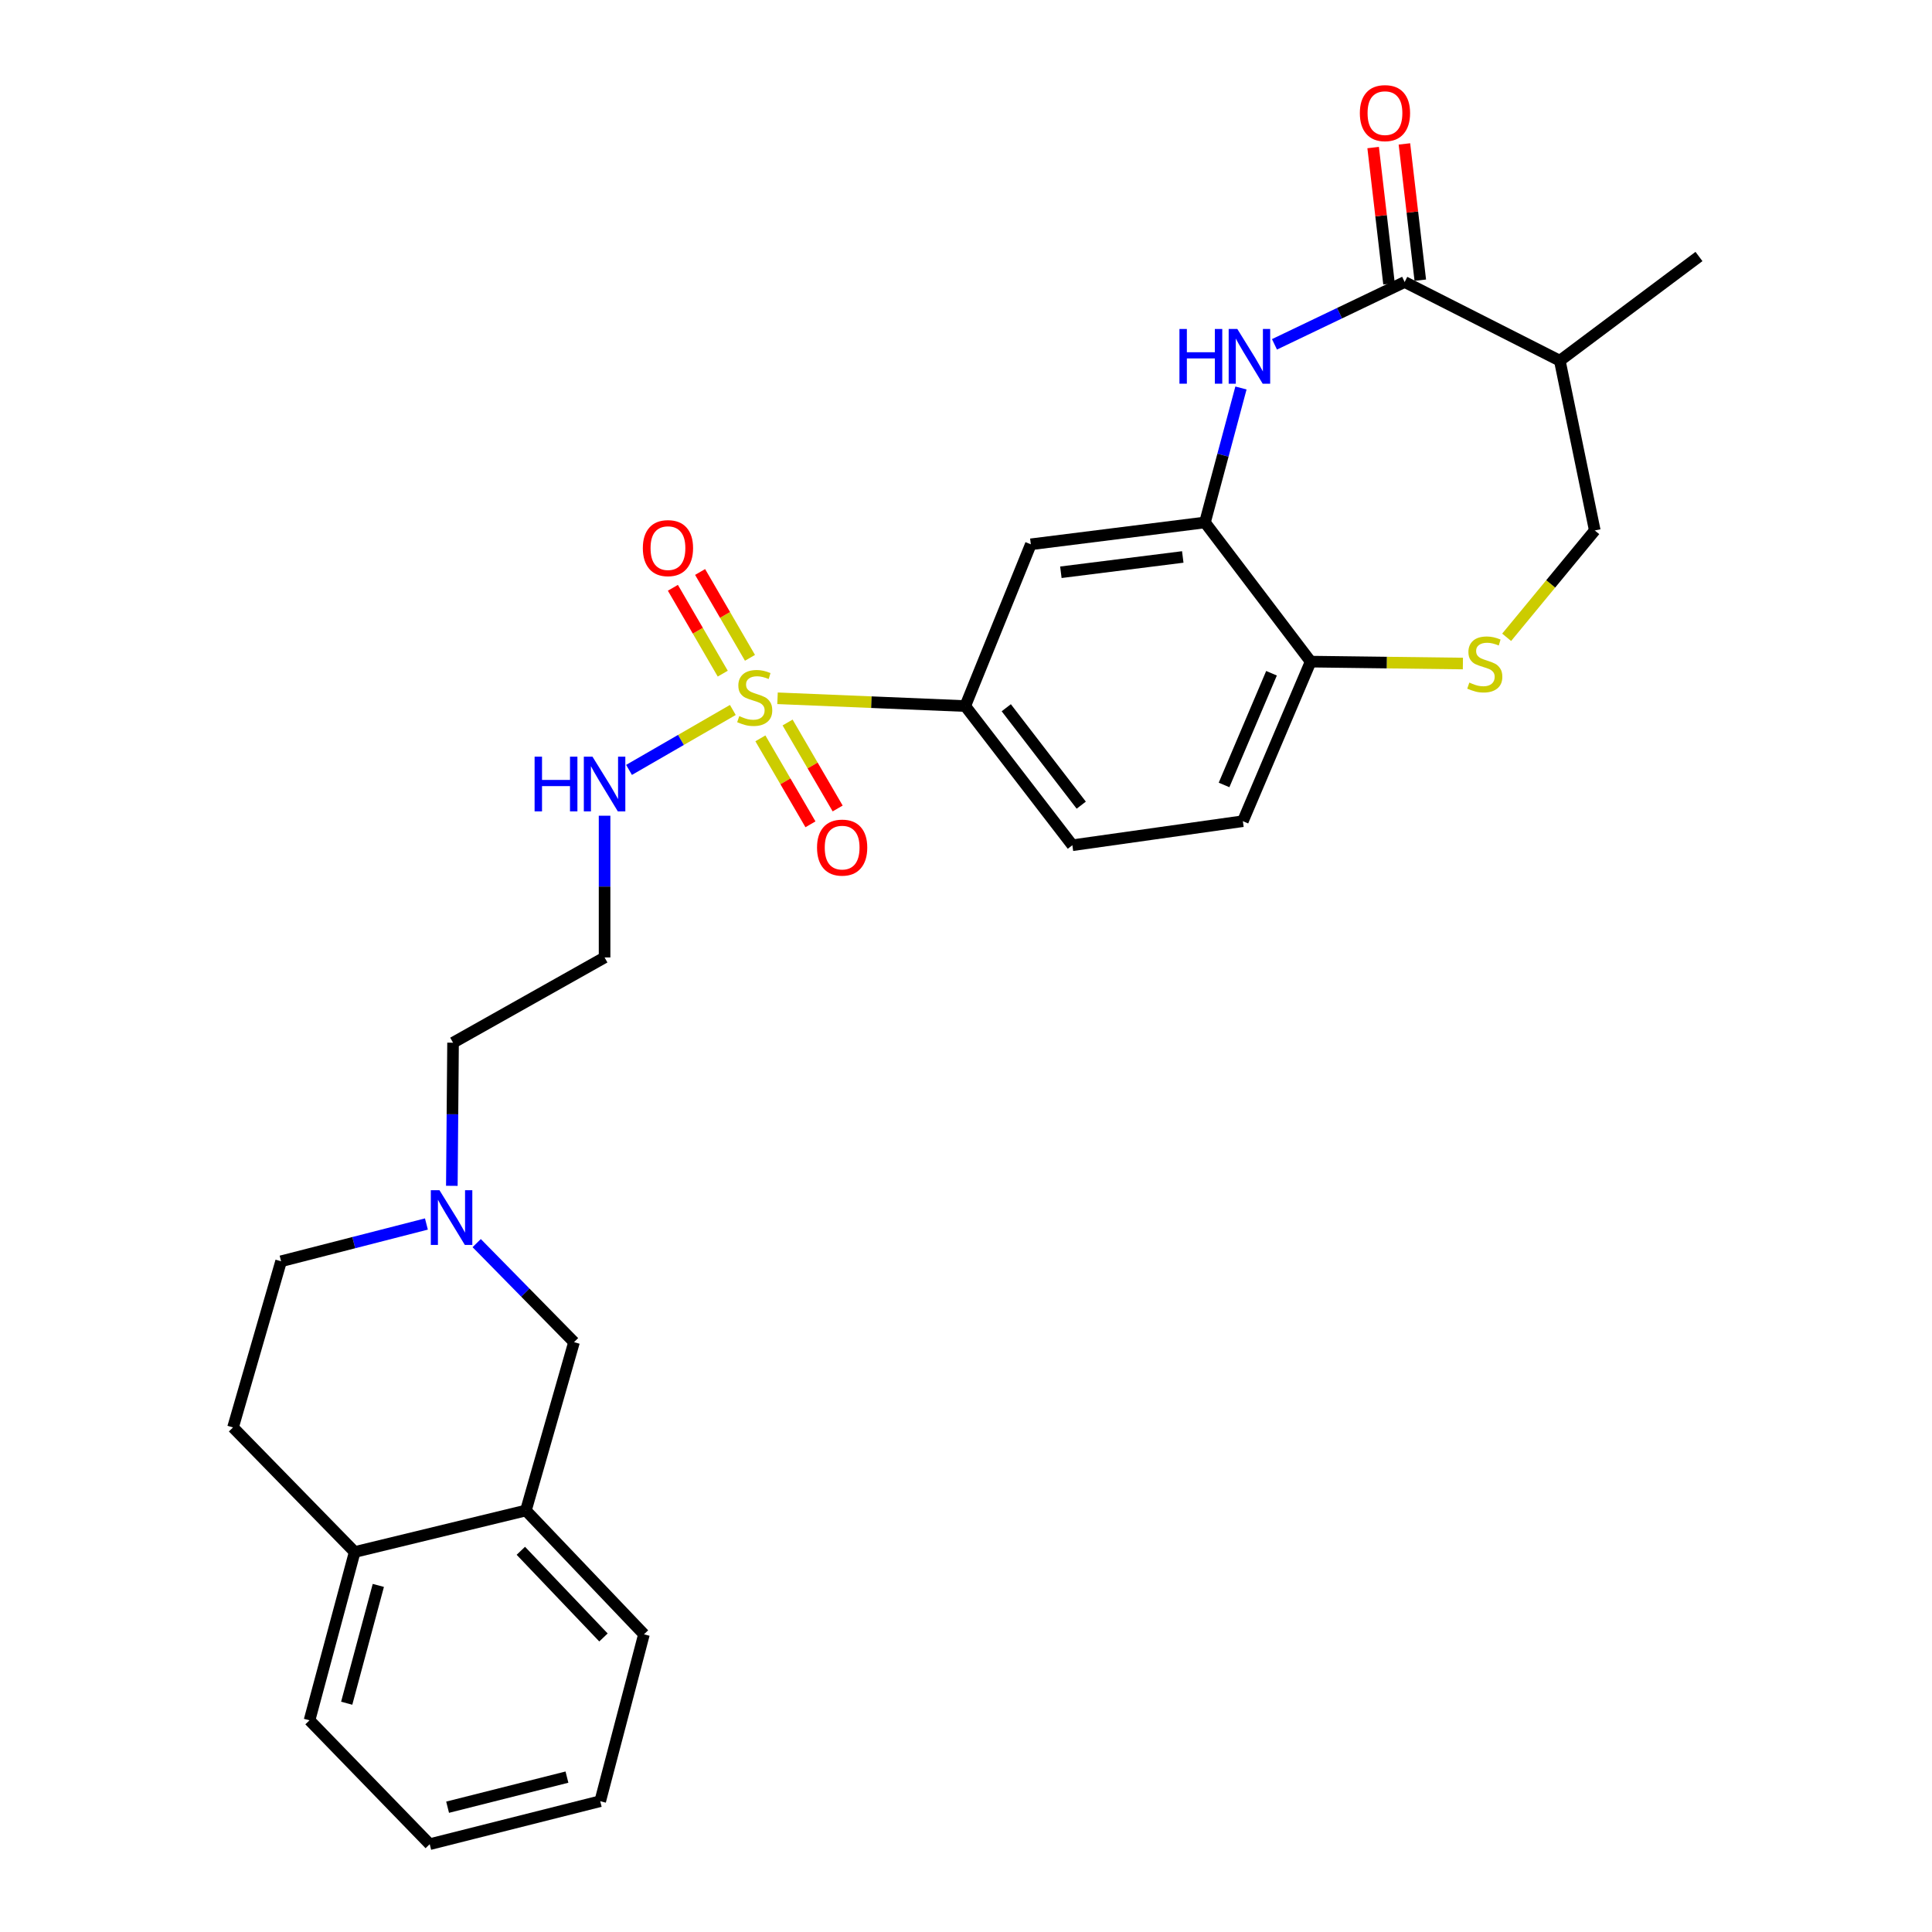 <?xml version='1.0' encoding='iso-8859-1'?>
<svg version='1.1' baseProfile='full'
              xmlns='http://www.w3.org/2000/svg'
                      xmlns:rdkit='http://www.rdkit.org/xml'
                      xmlns:xlink='http://www.w3.org/1999/xlink'
                  xml:space='preserve'
width='1000px' height='1000px' viewBox='0 0 1000 1000'>
<!-- END OF HEADER -->
<rect style='opacity:1.0;fill:#FFFFFF;stroke:none' width='1000' height='1000' x='0' y='0'> </rect>
<path class='bond-3' d='M 402.447,361.429 L 451.029,363.443' style='fill:none;fill-rule:evenodd;stroke:#CCCC00;stroke-width:6px;stroke-linecap:butt;stroke-linejoin:miter;stroke-opacity:1' />
<path class='bond-3' d='M 451.029,363.443 L 499.611,365.457' style='fill:none;fill-rule:evenodd;stroke:#000000;stroke-width:6px;stroke-linecap:butt;stroke-linejoin:miter;stroke-opacity:1' />
<path class='bond-9' d='M 393.576,382.168 L 406.534,404.415' style='fill:none;fill-rule:evenodd;stroke:#CCCC00;stroke-width:6px;stroke-linecap:butt;stroke-linejoin:miter;stroke-opacity:1' />
<path class='bond-9' d='M 406.534,404.415 L 419.492,426.663' style='fill:none;fill-rule:evenodd;stroke:#FF0000;stroke-width:6px;stroke-linecap:butt;stroke-linejoin:miter;stroke-opacity:1' />
<path class='bond-9' d='M 407.656,373.967 L 420.614,396.215' style='fill:none;fill-rule:evenodd;stroke:#CCCC00;stroke-width:6px;stroke-linecap:butt;stroke-linejoin:miter;stroke-opacity:1' />
<path class='bond-9' d='M 420.614,396.215 L 433.571,418.462' style='fill:none;fill-rule:evenodd;stroke:#FF0000;stroke-width:6px;stroke-linecap:butt;stroke-linejoin:miter;stroke-opacity:1' />
<path class='bond-10' d='M 388.186,340.492 L 375.28,318.274' style='fill:none;fill-rule:evenodd;stroke:#CCCC00;stroke-width:6px;stroke-linecap:butt;stroke-linejoin:miter;stroke-opacity:1' />
<path class='bond-10' d='M 375.28,318.274 L 362.374,296.055' style='fill:none;fill-rule:evenodd;stroke:#FF0000;stroke-width:6px;stroke-linecap:butt;stroke-linejoin:miter;stroke-opacity:1' />
<path class='bond-10' d='M 374.096,348.676 L 361.19,326.458' style='fill:none;fill-rule:evenodd;stroke:#CCCC00;stroke-width:6px;stroke-linecap:butt;stroke-linejoin:miter;stroke-opacity:1' />
<path class='bond-10' d='M 361.19,326.458 L 348.285,304.239' style='fill:none;fill-rule:evenodd;stroke:#FF0000;stroke-width:6px;stroke-linecap:butt;stroke-linejoin:miter;stroke-opacity:1' />
<path class='bond-11' d='M 379.317,367.478 L 352.451,382.991' style='fill:none;fill-rule:evenodd;stroke:#CCCC00;stroke-width:6px;stroke-linecap:butt;stroke-linejoin:miter;stroke-opacity:1' />
<path class='bond-11' d='M 352.451,382.991 L 325.584,398.503' style='fill:none;fill-rule:evenodd;stroke:#0000FF;stroke-width:6px;stroke-linecap:butt;stroke-linejoin:miter;stroke-opacity:1' />
<path class='bond-0' d='M 642.314,200.825 L 633.002,235.622' style='fill:none;fill-rule:evenodd;stroke:#0000FF;stroke-width:6px;stroke-linecap:butt;stroke-linejoin:miter;stroke-opacity:1' />
<path class='bond-0' d='M 633.002,235.622 L 623.689,270.418' style='fill:none;fill-rule:evenodd;stroke:#000000;stroke-width:6px;stroke-linecap:butt;stroke-linejoin:miter;stroke-opacity:1' />
<path class='bond-1' d='M 659.667,178.231 L 693.357,162.1' style='fill:none;fill-rule:evenodd;stroke:#0000FF;stroke-width:6px;stroke-linecap:butt;stroke-linejoin:miter;stroke-opacity:1' />
<path class='bond-1' d='M 693.357,162.1 L 727.047,145.968' style='fill:none;fill-rule:evenodd;stroke:#000000;stroke-width:6px;stroke-linecap:butt;stroke-linejoin:miter;stroke-opacity:1' />
<path class='bond-6' d='M 727.047,145.968 L 807.358,186.694' style='fill:none;fill-rule:evenodd;stroke:#000000;stroke-width:6px;stroke-linecap:butt;stroke-linejoin:miter;stroke-opacity:1' />
<path class='bond-15' d='M 735.139,145.026 L 731.031,109.758' style='fill:none;fill-rule:evenodd;stroke:#000000;stroke-width:6px;stroke-linecap:butt;stroke-linejoin:miter;stroke-opacity:1' />
<path class='bond-15' d='M 731.031,109.758 L 726.922,74.49' style='fill:none;fill-rule:evenodd;stroke:#FF0000;stroke-width:6px;stroke-linecap:butt;stroke-linejoin:miter;stroke-opacity:1' />
<path class='bond-15' d='M 718.955,146.911 L 714.846,111.643' style='fill:none;fill-rule:evenodd;stroke:#000000;stroke-width:6px;stroke-linecap:butt;stroke-linejoin:miter;stroke-opacity:1' />
<path class='bond-15' d='M 714.846,111.643 L 710.738,76.375' style='fill:none;fill-rule:evenodd;stroke:#FF0000;stroke-width:6px;stroke-linecap:butt;stroke-linejoin:miter;stroke-opacity:1' />
<path class='bond-2' d='M 623.689,270.418 L 533.556,281.733' style='fill:none;fill-rule:evenodd;stroke:#000000;stroke-width:6px;stroke-linecap:butt;stroke-linejoin:miter;stroke-opacity:1' />
<path class='bond-2' d='M 612.199,288.282 L 549.106,296.203' style='fill:none;fill-rule:evenodd;stroke:#000000;stroke-width:6px;stroke-linecap:butt;stroke-linejoin:miter;stroke-opacity:1' />
<path class='bond-28' d='M 623.689,270.418 L 678.391,342.455' style='fill:none;fill-rule:evenodd;stroke:#000000;stroke-width:6px;stroke-linecap:butt;stroke-linejoin:miter;stroke-opacity:1' />
<path class='bond-5' d='M 499.611,365.457 L 533.556,281.733' style='fill:none;fill-rule:evenodd;stroke:#000000;stroke-width:6px;stroke-linecap:butt;stroke-linejoin:miter;stroke-opacity:1' />
<path class='bond-17' d='M 499.611,365.457 L 555.055,437.494' style='fill:none;fill-rule:evenodd;stroke:#000000;stroke-width:6px;stroke-linecap:butt;stroke-linejoin:miter;stroke-opacity:1' />
<path class='bond-17' d='M 520.84,366.324 L 559.651,416.75' style='fill:none;fill-rule:evenodd;stroke:#000000;stroke-width:6px;stroke-linecap:butt;stroke-linejoin:miter;stroke-opacity:1' />
<path class='bond-4' d='M 757.19,343.444 L 717.791,342.95' style='fill:none;fill-rule:evenodd;stroke:#CCCC00;stroke-width:6px;stroke-linecap:butt;stroke-linejoin:miter;stroke-opacity:1' />
<path class='bond-4' d='M 717.791,342.95 L 678.391,342.455' style='fill:none;fill-rule:evenodd;stroke:#000000;stroke-width:6px;stroke-linecap:butt;stroke-linejoin:miter;stroke-opacity:1' />
<path class='bond-13' d='M 779.841,329.866 L 802.647,302.215' style='fill:none;fill-rule:evenodd;stroke:#CCCC00;stroke-width:6px;stroke-linecap:butt;stroke-linejoin:miter;stroke-opacity:1' />
<path class='bond-13' d='M 802.647,302.215 L 825.453,274.564' style='fill:none;fill-rule:evenodd;stroke:#000000;stroke-width:6px;stroke-linecap:butt;stroke-linejoin:miter;stroke-opacity:1' />
<path class='bond-23' d='M 807.358,186.694 L 879.386,132.761' style='fill:none;fill-rule:evenodd;stroke:#000000;stroke-width:6px;stroke-linecap:butt;stroke-linejoin:miter;stroke-opacity:1' />
<path class='bond-29' d='M 807.358,186.694 L 825.453,274.564' style='fill:none;fill-rule:evenodd;stroke:#000000;stroke-width:6px;stroke-linecap:butt;stroke-linejoin:miter;stroke-opacity:1' />
<path class='bond-7' d='M 233.87,613.783 L 234.185,576.743' style='fill:none;fill-rule:evenodd;stroke:#0000FF;stroke-width:6px;stroke-linecap:butt;stroke-linejoin:miter;stroke-opacity:1' />
<path class='bond-7' d='M 234.185,576.743 L 234.5,539.702' style='fill:none;fill-rule:evenodd;stroke:#000000;stroke-width:6px;stroke-linecap:butt;stroke-linejoin:miter;stroke-opacity:1' />
<path class='bond-14' d='M 246.731,643.433 L 271.922,669.063' style='fill:none;fill-rule:evenodd;stroke:#0000FF;stroke-width:6px;stroke-linecap:butt;stroke-linejoin:miter;stroke-opacity:1' />
<path class='bond-14' d='M 271.922,669.063 L 297.113,694.694' style='fill:none;fill-rule:evenodd;stroke:#000000;stroke-width:6px;stroke-linecap:butt;stroke-linejoin:miter;stroke-opacity:1' />
<path class='bond-21' d='M 220.713,633.544 L 183.101,643.19' style='fill:none;fill-rule:evenodd;stroke:#0000FF;stroke-width:6px;stroke-linecap:butt;stroke-linejoin:miter;stroke-opacity:1' />
<path class='bond-21' d='M 183.101,643.19 L 145.489,652.836' style='fill:none;fill-rule:evenodd;stroke:#000000;stroke-width:6px;stroke-linecap:butt;stroke-linejoin:miter;stroke-opacity:1' />
<path class='bond-8' d='M 678.391,342.455 L 643.305,425.047' style='fill:none;fill-rule:evenodd;stroke:#000000;stroke-width:6px;stroke-linecap:butt;stroke-linejoin:miter;stroke-opacity:1' />
<path class='bond-8' d='M 658.132,348.473 L 633.571,406.288' style='fill:none;fill-rule:evenodd;stroke:#000000;stroke-width:6px;stroke-linecap:butt;stroke-linejoin:miter;stroke-opacity:1' />
<path class='bond-20' d='M 312.928,422.215 L 312.928,458.894' style='fill:none;fill-rule:evenodd;stroke:#0000FF;stroke-width:6px;stroke-linecap:butt;stroke-linejoin:miter;stroke-opacity:1' />
<path class='bond-20' d='M 312.928,458.894 L 312.928,495.573' style='fill:none;fill-rule:evenodd;stroke:#000000;stroke-width:6px;stroke-linecap:butt;stroke-linejoin:miter;stroke-opacity:1' />
<path class='bond-12' d='M 272.211,781.83 L 297.113,694.694' style='fill:none;fill-rule:evenodd;stroke:#000000;stroke-width:6px;stroke-linecap:butt;stroke-linejoin:miter;stroke-opacity:1' />
<path class='bond-24' d='M 272.211,781.83 L 333.313,845.919' style='fill:none;fill-rule:evenodd;stroke:#000000;stroke-width:6px;stroke-linecap:butt;stroke-linejoin:miter;stroke-opacity:1' />
<path class='bond-24' d='M 269.583,802.687 L 312.355,847.549' style='fill:none;fill-rule:evenodd;stroke:#000000;stroke-width:6px;stroke-linecap:butt;stroke-linejoin:miter;stroke-opacity:1' />
<path class='bond-30' d='M 272.211,781.83 L 183.59,803.32' style='fill:none;fill-rule:evenodd;stroke:#000000;stroke-width:6px;stroke-linecap:butt;stroke-linejoin:miter;stroke-opacity:1' />
<path class='bond-16' d='M 183.59,803.32 L 120.614,738.832' style='fill:none;fill-rule:evenodd;stroke:#000000;stroke-width:6px;stroke-linecap:butt;stroke-linejoin:miter;stroke-opacity:1' />
<path class='bond-25' d='M 183.59,803.32 L 160.208,890.429' style='fill:none;fill-rule:evenodd;stroke:#000000;stroke-width:6px;stroke-linecap:butt;stroke-linejoin:miter;stroke-opacity:1' />
<path class='bond-25' d='M 195.82,820.61 L 179.452,881.587' style='fill:none;fill-rule:evenodd;stroke:#000000;stroke-width:6px;stroke-linecap:butt;stroke-linejoin:miter;stroke-opacity:1' />
<path class='bond-18' d='M 555.055,437.494 L 643.305,425.047' style='fill:none;fill-rule:evenodd;stroke:#000000;stroke-width:6px;stroke-linecap:butt;stroke-linejoin:miter;stroke-opacity:1' />
<path class='bond-19' d='M 120.614,738.832 L 145.489,652.836' style='fill:none;fill-rule:evenodd;stroke:#000000;stroke-width:6px;stroke-linecap:butt;stroke-linejoin:miter;stroke-opacity:1' />
<path class='bond-22' d='M 312.928,495.573 L 234.5,539.702' style='fill:none;fill-rule:evenodd;stroke:#000000;stroke-width:6px;stroke-linecap:butt;stroke-linejoin:miter;stroke-opacity:1' />
<path class='bond-26' d='M 333.313,845.919 L 310.674,932.295' style='fill:none;fill-rule:evenodd;stroke:#000000;stroke-width:6px;stroke-linecap:butt;stroke-linejoin:miter;stroke-opacity:1' />
<path class='bond-27' d='M 160.208,890.429 L 222.424,954.545' style='fill:none;fill-rule:evenodd;stroke:#000000;stroke-width:6px;stroke-linecap:butt;stroke-linejoin:miter;stroke-opacity:1' />
<path class='bond-31' d='M 310.674,932.295 L 222.424,954.545' style='fill:none;fill-rule:evenodd;stroke:#000000;stroke-width:6px;stroke-linecap:butt;stroke-linejoin:miter;stroke-opacity:1' />
<path class='bond-31' d='M 293.453,919.833 L 231.678,935.408' style='fill:none;fill-rule:evenodd;stroke:#000000;stroke-width:6px;stroke-linecap:butt;stroke-linejoin:miter;stroke-opacity:1' />
<path  class='atom-0' d='M 382.641 370.66
Q 382.961 370.78, 384.281 371.34
Q 385.601 371.9, 387.041 372.26
Q 388.521 372.58, 389.961 372.58
Q 392.641 372.58, 394.201 371.3
Q 395.761 369.98, 395.761 367.7
Q 395.761 366.14, 394.961 365.18
Q 394.201 364.22, 393.001 363.7
Q 391.801 363.18, 389.801 362.58
Q 387.281 361.82, 385.761 361.1
Q 384.281 360.38, 383.201 358.86
Q 382.161 357.34, 382.161 354.78
Q 382.161 351.22, 384.561 349.02
Q 387.001 346.82, 391.801 346.82
Q 395.081 346.82, 398.801 348.38
L 397.881 351.46
Q 394.481 350.06, 391.921 350.06
Q 389.161 350.06, 387.641 351.22
Q 386.121 352.34, 386.161 354.3
Q 386.161 355.82, 386.921 356.74
Q 387.721 357.66, 388.841 358.18
Q 390.001 358.7, 391.921 359.3
Q 394.481 360.1, 396.001 360.9
Q 397.521 361.7, 398.601 363.34
Q 399.721 364.94, 399.721 367.7
Q 399.721 371.62, 397.081 373.74
Q 394.481 375.82, 390.121 375.82
Q 387.601 375.82, 385.681 375.26
Q 383.801 374.74, 381.561 373.82
L 382.641 370.66
' fill='#CCCC00'/>
<path  class='atom-1' d='M 610.48 170.28
L 614.32 170.28
L 614.32 182.32
L 628.8 182.32
L 628.8 170.28
L 632.64 170.28
L 632.64 198.6
L 628.8 198.6
L 628.8 185.52
L 614.32 185.52
L 614.32 198.6
L 610.48 198.6
L 610.48 170.28
' fill='#0000FF'/>
<path  class='atom-1' d='M 640.44 170.28
L 649.72 185.28
Q 650.64 186.76, 652.12 189.44
Q 653.6 192.12, 653.68 192.28
L 653.68 170.28
L 657.44 170.28
L 657.44 198.6
L 653.56 198.6
L 643.6 182.2
Q 642.44 180.28, 641.2 178.08
Q 640 175.88, 639.64 175.2
L 639.64 198.6
L 635.96 198.6
L 635.96 170.28
L 640.44 170.28
' fill='#0000FF'/>
<path  class='atom-5' d='M 760.524 353.307
Q 760.844 353.427, 762.164 353.987
Q 763.484 354.547, 764.924 354.907
Q 766.404 355.227, 767.844 355.227
Q 770.524 355.227, 772.084 353.947
Q 773.644 352.627, 773.644 350.347
Q 773.644 348.787, 772.844 347.827
Q 772.084 346.867, 770.884 346.347
Q 769.684 345.827, 767.684 345.227
Q 765.164 344.467, 763.644 343.747
Q 762.164 343.027, 761.084 341.507
Q 760.044 339.987, 760.044 337.427
Q 760.044 333.867, 762.444 331.667
Q 764.884 329.467, 769.684 329.467
Q 772.964 329.467, 776.684 331.027
L 775.764 334.107
Q 772.364 332.707, 769.804 332.707
Q 767.044 332.707, 765.524 333.867
Q 764.004 334.987, 764.044 336.947
Q 764.044 338.467, 764.804 339.387
Q 765.604 340.307, 766.724 340.827
Q 767.884 341.347, 769.804 341.947
Q 772.364 342.747, 773.884 343.547
Q 775.404 344.347, 776.484 345.987
Q 777.604 347.587, 777.604 350.347
Q 777.604 354.267, 774.964 356.387
Q 772.364 358.467, 768.004 358.467
Q 765.484 358.467, 763.564 357.907
Q 761.684 357.387, 759.444 356.467
L 760.524 353.307
' fill='#CCCC00'/>
<path  class='atom-8' d='M 227.47 616.046
L 236.75 631.046
Q 237.67 632.526, 239.15 635.206
Q 240.63 637.886, 240.71 638.046
L 240.71 616.046
L 244.47 616.046
L 244.47 644.366
L 240.59 644.366
L 230.63 627.966
Q 229.47 626.046, 228.23 623.846
Q 227.03 621.646, 226.67 620.966
L 226.67 644.366
L 222.99 644.366
L 222.99 616.046
L 227.47 616.046
' fill='#0000FF'/>
<path  class='atom-10' d='M 422.892 438.715
Q 422.892 431.915, 426.252 428.115
Q 429.612 424.315, 435.892 424.315
Q 442.172 424.315, 445.532 428.115
Q 448.892 431.915, 448.892 438.715
Q 448.892 445.595, 445.492 449.515
Q 442.092 453.395, 435.892 453.395
Q 429.652 453.395, 426.252 449.515
Q 422.892 445.635, 422.892 438.715
M 435.892 450.195
Q 440.212 450.195, 442.532 447.315
Q 444.892 444.395, 444.892 438.715
Q 444.892 433.155, 442.532 430.355
Q 440.212 427.515, 435.892 427.515
Q 431.572 427.515, 429.212 430.315
Q 426.892 433.115, 426.892 438.715
Q 426.892 444.435, 429.212 447.315
Q 431.572 450.195, 435.892 450.195
' fill='#FF0000'/>
<path  class='atom-11' d='M 332.733 283.705
Q 332.733 276.905, 336.093 273.105
Q 339.453 269.305, 345.733 269.305
Q 352.013 269.305, 355.373 273.105
Q 358.733 276.905, 358.733 283.705
Q 358.733 290.585, 355.333 294.505
Q 351.933 298.385, 345.733 298.385
Q 339.493 298.385, 336.093 294.505
Q 332.733 290.625, 332.733 283.705
M 345.733 295.185
Q 350.053 295.185, 352.373 292.305
Q 354.733 289.385, 354.733 283.705
Q 354.733 278.145, 352.373 275.345
Q 350.053 272.505, 345.733 272.505
Q 341.413 272.505, 339.053 275.305
Q 336.733 278.105, 336.733 283.705
Q 336.733 289.425, 339.053 292.305
Q 341.413 295.185, 345.733 295.185
' fill='#FF0000'/>
<path  class='atom-12' d='M 276.708 391.651
L 280.548 391.651
L 280.548 403.691
L 295.028 403.691
L 295.028 391.651
L 298.868 391.651
L 298.868 419.971
L 295.028 419.971
L 295.028 406.891
L 280.548 406.891
L 280.548 419.971
L 276.708 419.971
L 276.708 391.651
' fill='#0000FF'/>
<path  class='atom-12' d='M 306.668 391.651
L 315.948 406.651
Q 316.868 408.131, 318.348 410.811
Q 319.828 413.491, 319.908 413.651
L 319.908 391.651
L 323.668 391.651
L 323.668 419.971
L 319.788 419.971
L 309.828 403.571
Q 308.668 401.651, 307.428 399.451
Q 306.228 397.251, 305.868 396.571
L 305.868 419.971
L 302.188 419.971
L 302.188 391.651
L 306.668 391.651
' fill='#0000FF'/>
<path  class='atom-16' d='M 703.854 58.55
Q 703.854 51.75, 707.214 47.95
Q 710.574 44.15, 716.854 44.15
Q 723.134 44.15, 726.494 47.95
Q 729.854 51.75, 729.854 58.55
Q 729.854 65.43, 726.454 69.35
Q 723.054 73.23, 716.854 73.23
Q 710.614 73.23, 707.214 69.35
Q 703.854 65.47, 703.854 58.55
M 716.854 70.03
Q 721.174 70.03, 723.494 67.15
Q 725.854 64.23, 725.854 58.55
Q 725.854 52.99, 723.494 50.19
Q 721.174 47.35, 716.854 47.35
Q 712.534 47.35, 710.174 50.15
Q 707.854 52.95, 707.854 58.55
Q 707.854 64.27, 710.174 67.15
Q 712.534 70.03, 716.854 70.03
' fill='#FF0000'/>
</svg>
